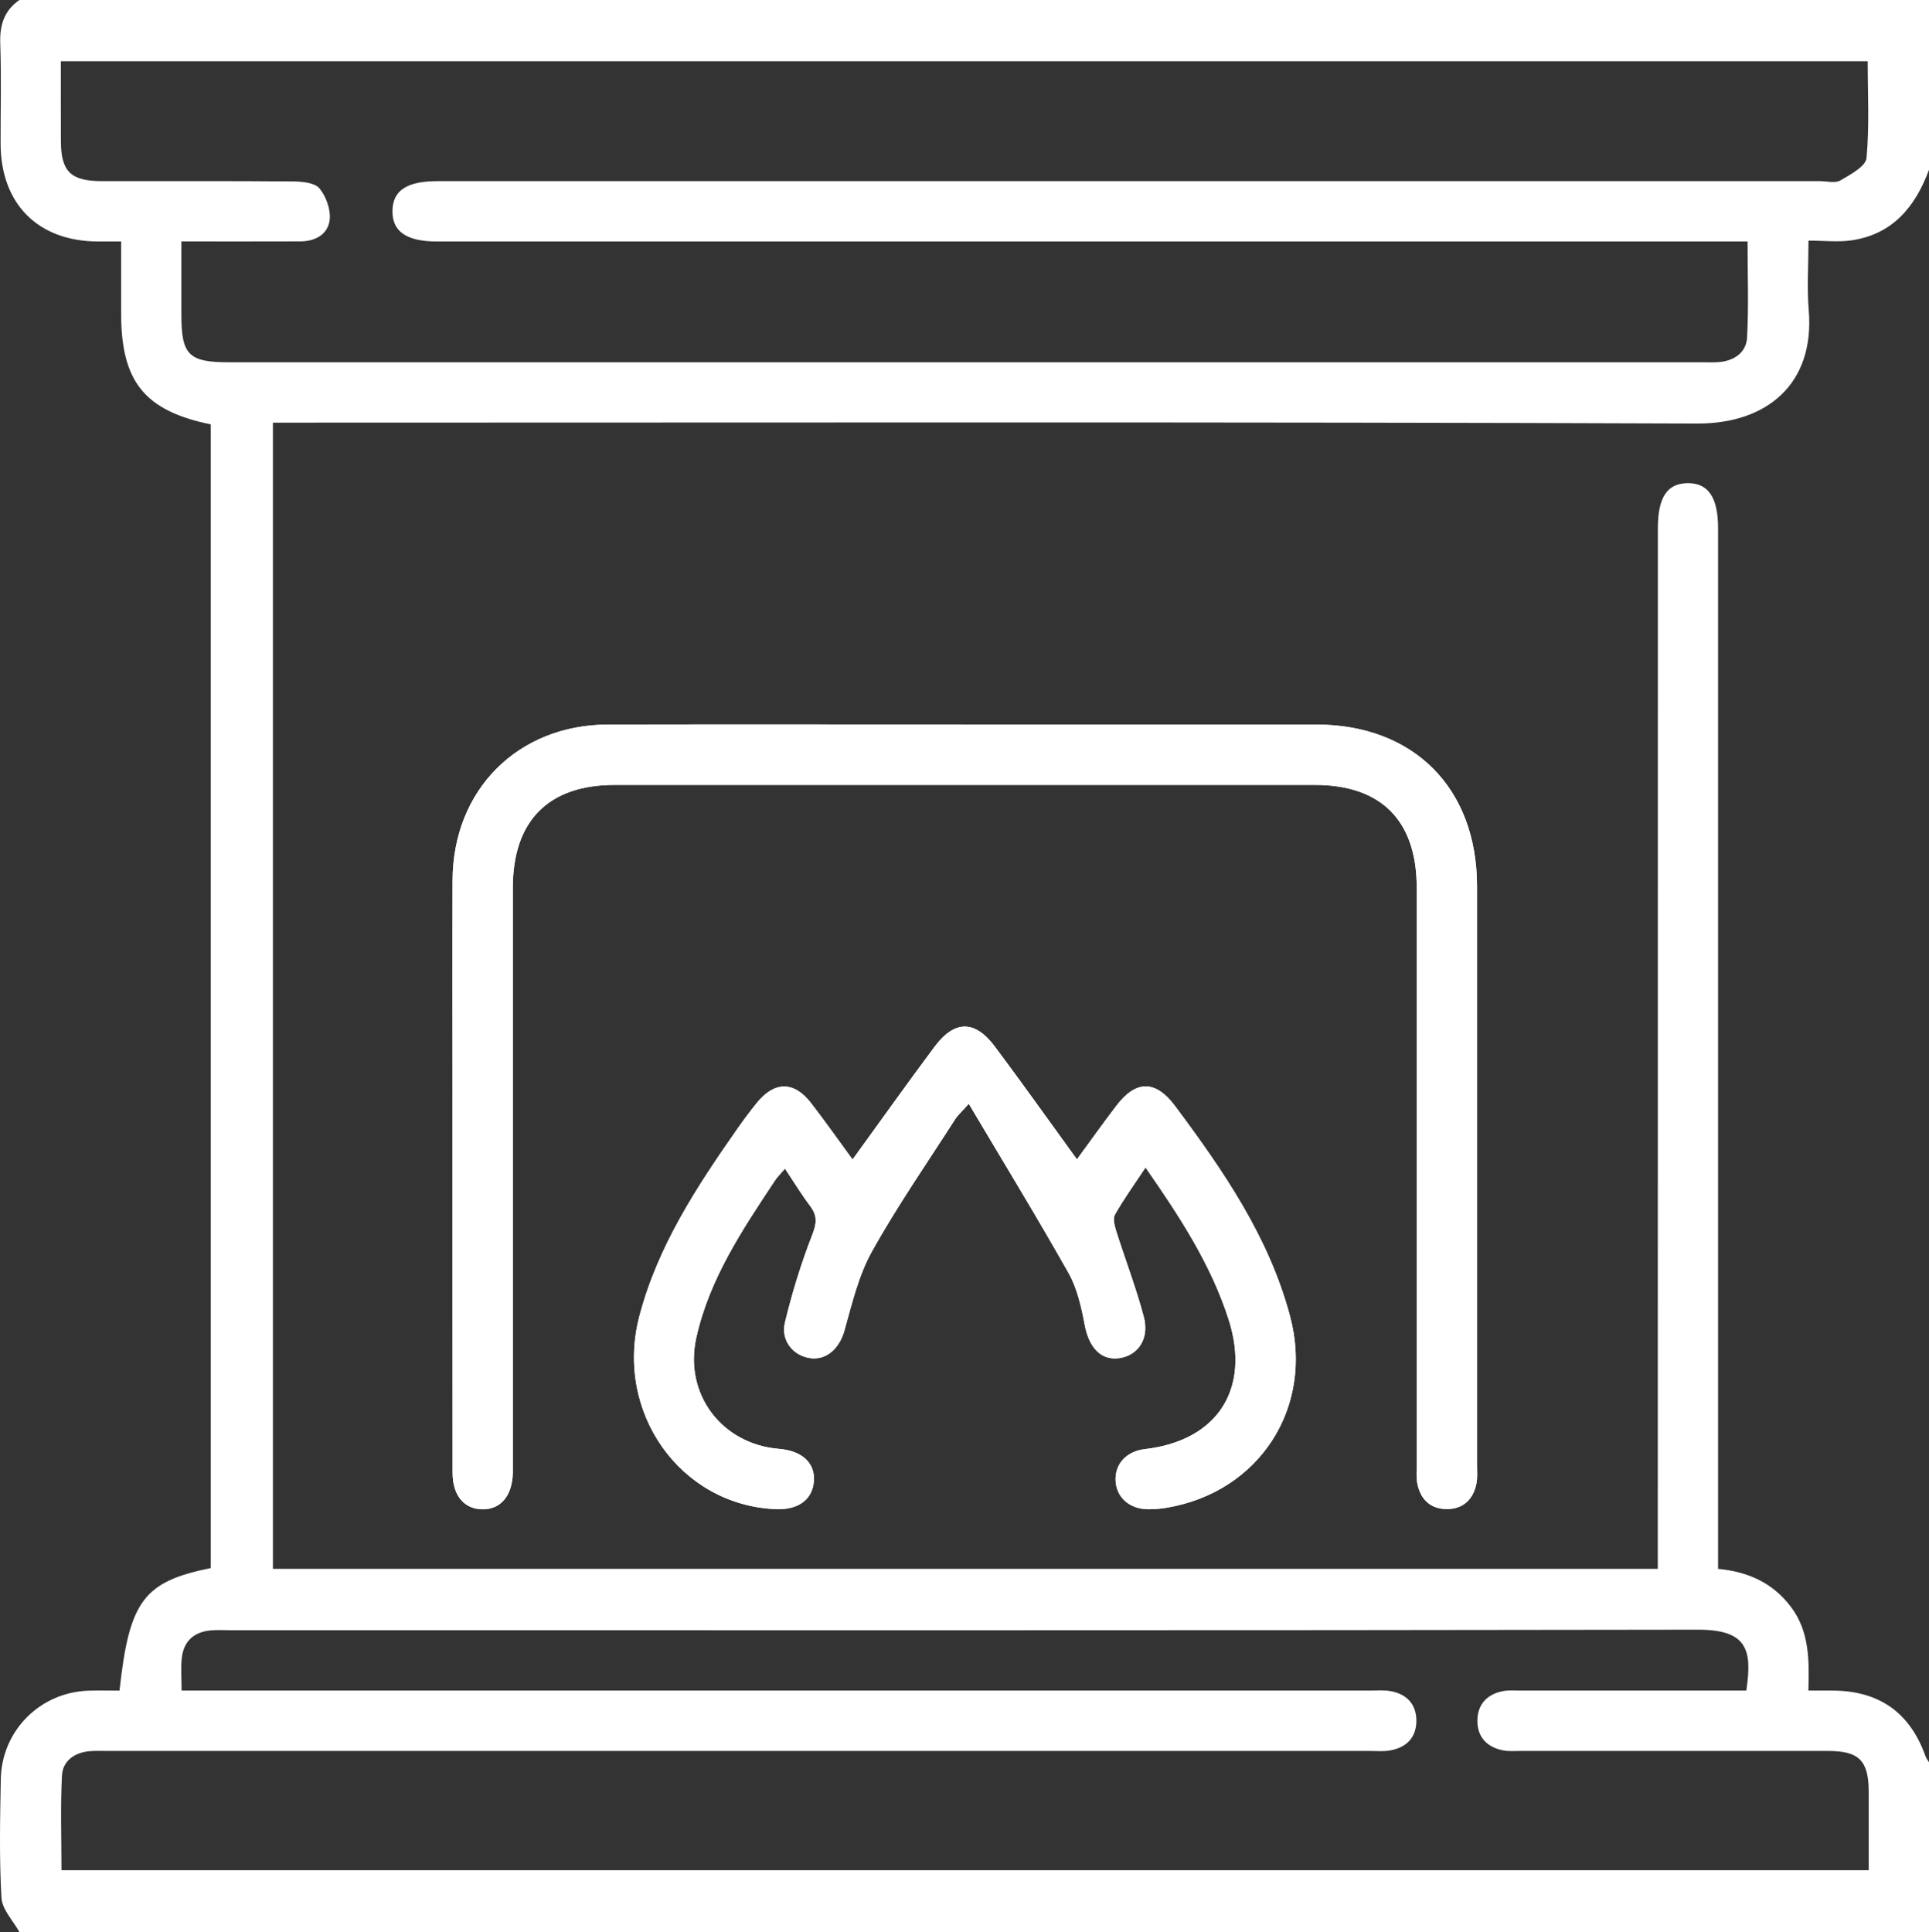 <?xml version="1.0" encoding="UTF-8"?>
<svg xmlns="http://www.w3.org/2000/svg" id="Ebene_2" viewBox="0 0 383.37 384">
  <rect x="0" y="0" width="383.37" height="384" fill="#333333" stroke="none"/>
  <defs>
    <style>.cls-1{fill:#fff;stroke-width:0px;}</style>
  </defs>
  <g id="Ebene_1-2">
    <path class="cls-1" d="M293.54,291.24c.01-38.36.01-76.73,0-115.09-.01-19.52-12.57-32.14-32.01-32.15-23.2-.01-46.39,0-69.59,0s-47.39-.04-71.08.01c-17.96.04-30.85,12.99-30.91,30.99-.05,13.37-.01,26.74-.01,40.11,0,25.87-.01,51.73.01,77.6.01,4.47,2.22,7.16,5.82,7.26,3.72.11,6.08-2.69,6.15-7.32.01-.87,0-1.74,0-2.62v-113.58c0-13.3,7.07-20.45,20.22-20.45h139.18c13.2,0,20.24,7.11,20.25,20.42v114.71c0,1.25-.12,2.53.12,3.74.65,3.22,2.69,5.11,6,5.05,3.12-.05,5.07-1.91,5.71-4.95.26-1.2.14-2.49.14-3.73ZM256.4,261.63c-4.19-15.76-13.27-28.92-22.83-41.77-3.92-5.25-7.79-5.23-11.71-.08-2.68,3.5-5.23,7.1-7.83,10.64-5.57-7.68-10.84-15.1-16.29-22.39-3.98-5.33-8.01-5.33-11.99-.01-5.44,7.29-10.71,14.71-16.31,22.43-2.81-3.83-5.45-7.6-8.26-11.24-3.39-4.37-7.29-4.33-10.79.03-1.33,1.66-2.61,3.36-3.82,5.1-8.1,11.57-15.85,23.36-19.49,37.26-5,19.04,8.1,37.54,27.07,38.35,4.42.19,7.26-1.83,7.6-5.42.35-3.69-2.27-6.18-6.9-6.56-11.42-.93-18.95-10.89-16.46-22.1,2.6-11.7,9.16-21.47,15.65-31.26.51-.77,1.2-1.42,1.98-2.34,1.8,2.71,3.29,5.16,5.01,7.45,1.44,1.91,1.3,3.42.41,5.72-2.21,5.65-4,11.5-5.43,17.4-.87,3.6,1.64,6.61,4.99,7.09,3.3.47,5.86-1.99,6.83-5.48,1.5-5.36,2.81-10.96,5.48-15.75,5.03-9.02,10.95-17.55,16.53-26.26.5-.78,1.24-1.42,2.7-3.06,6.86,11.56,13.55,22.48,19.83,33.63,1.72,3.07,2.55,6.76,3.21,10.28.85,4.53,3.22,7.15,6.88,6.64,3.71-.52,6.02-3.85,4.87-8.18-1.51-5.75-3.67-11.33-5.47-17.01-.33-1.06-.73-2.53-.27-3.34,1.76-3.1,3.85-6,6.08-9.36,6.82,9.81,13.01,19.29,16.51,30.2,4.44,13.87-2.26,24.11-16.65,25.78-3.58.41-5.89,2.84-5.81,6.11.08,3.4,2.69,5.8,6.46,5.83,1.24.02,2.5-.1,3.72-.3,18.38-3.1,29.31-19.93,24.5-38.03Z"></path>
    <path class="cls-1" d="M367.97,47.77c8.19-1.2,12.68-6.68,15.4-14.02V0H3.86C.8,2.11-.08,5.02.05,8.69c.24,6.61.05,13.24.07,19.86.03,11.97,7.42,19.4,19.34,19.45,1.36.01,2.72,0,4.61,0v14.25c0,13.6,4.62,19.37,17.82,22.1v227.3c-13.34,2.71-16.19,6.49-18.14,24.36-2.01,0-4.09-.06-6.17.01-9.6.32-17.23,7.92-17.42,17.56-.15,7.87-.32,15.75.13,23.6.13,2.33,2.32,4.55,3.57,6.82h379.51v-33.75c-.24-.41-.56-.79-.71-1.24-3.08-8.64-9.18-12.96-18.41-13.01-1.56-.01-3.12,0-4.85,0,.19-6.2.17-11.82-3.48-16.65-3.6-4.77-8.54-6.99-14.47-7.54V104.96c0-6.09-1.95-8.96-6.03-8.93-4.1.03-5.94,2.83-5.94,9.01-.01,67.37-.01,134.74-.01,202.11v4.66H54.24V84h5.02c92.68,0,185.37-.17,278.05.18,13.86.05,23.38-7.88,22.16-22.52-.37-4.43-.05-8.91-.05-13.83,3.13,0,5.89.33,8.55-.06ZM337.41,323.9c9.9-.02,10.86,4.04,9.65,12.1h-44.73c-1.25,0-2.53-.12-3.73.13-3.04.62-4.9,2.56-4.98,5.69-.08,3.33,1.8,5.37,5,6.05,1.2.25,2.49.13,3.73.13,20.34,0,40.67-.01,61,0,6.12.01,8.02,1.93,8.04,8.07.01,5.12,0,10.24,0,15.64H12.22c0-6.23-.24-12.56.1-18.86.16-2.87,2.48-4.52,5.43-4.8,1.24-.11,2.49-.05,3.74-.05h250.73c1.37,0,2.77.14,4.1-.11,3.22-.58,5.18-2.59,5.17-5.91-.01-3.31-1.96-5.32-5.19-5.88-1.33-.23-2.74-.1-4.11-.1H36.09c0-2.33-.18-4.43.04-6.49.36-3.27,2.36-5.13,5.65-5.46,1.23-.13,2.49-.05,3.74-.05,97.29,0,194.59.07,291.89-.1ZM87.02,36c-6.17,0-8.97,1.84-9.02,5.92-.06,4.1,2.82,6.08,8.87,6.08h260.44c0,6.51.24,12.83-.1,19.13-.16,2.86-2.47,4.53-5.42,4.82-1.23.12-2.49.05-3.74.05H45.42c-7.9,0-9.37-1.47-9.37-9.36v-14.65c8.25,0,15.97.02,23.69-.01,2.94-.01,5.45-1.43,5.78-4.28.23-2.03-.69-4.63-2-6.23-.93-1.14-3.37-1.39-5.15-1.41-12.72-.11-25.44-.05-38.17-.06-6.16-.01-8.09-1.92-8.1-8-.02-5.22-.01-10.43-.01-15.82h359.1c0,6.4.36,12.87-.24,19.24-.16,1.66-3.21,3.28-5.2,4.44-1.04.6-2.69.14-4.06.14H87.02Z"></path>
    <path class="cls-1" d="M191.94,144c23.2,0,46.39,0,69.59,0,19.44.01,32.01,12.62,32.01,32.15.01,38.36,0,76.72,0,115.08,0,1.25.12,2.54-.14,3.74-.65,3.03-2.59,4.9-5.72,4.95-3.31.05-5.35-1.84-6-5.05-.24-1.21-.12-2.49-.12-3.74,0-38.24,0-76.47,0-114.71,0-13.31-7.05-20.42-20.25-20.42-46.39,0-92.78,0-139.18,0-13.15,0-20.22,7.15-20.22,20.45,0,37.86,0,75.72,0,113.58,0,.87.01,1.75,0,2.62-.07,4.62-2.43,7.42-6.15,7.31-3.59-.1-5.81-2.79-5.81-7.26-.02-25.87-.01-51.73-.01-77.6,0-13.37-.04-26.74,0-40.11.06-18.01,12.95-30.95,30.9-30.99,23.69-.05,47.39-.01,71.08-.01Z"></path>
    <path class="cls-1" d="M169.44,230.45c5.6-7.72,10.87-15.14,16.31-22.43,3.97-5.32,8.01-5.32,11.99.01,5.44,7.29,10.72,14.71,16.29,22.39,2.6-3.54,5.15-7.14,7.82-10.65,3.93-5.15,7.8-5.17,11.71.09,9.57,12.84,18.64,26.01,22.83,41.77,4.81,18.1-6.11,34.92-24.5,38.02-1.22.21-2.48.32-3.72.31-3.77-.04-6.39-2.44-6.47-5.83-.08-3.27,2.24-5.7,5.82-6.12,14.39-1.66,21.09-11.91,16.65-25.77-3.5-10.92-9.69-20.39-16.51-30.21-2.23,3.37-4.33,6.27-6.08,9.36-.46.81-.06,2.28.27,3.35,1.79,5.68,3.95,11.26,5.47,17.01,1.14,4.33-1.17,7.66-4.88,8.18-3.66.51-6.03-2.11-6.88-6.64-.66-3.52-1.49-7.21-3.21-10.28-6.28-11.15-12.96-22.07-19.82-33.64-1.46,1.65-2.2,2.28-2.7,3.07-5.58,8.71-11.51,17.24-16.53,26.26-2.67,4.79-3.98,10.39-5.48,15.74-.98,3.5-3.53,5.96-6.84,5.48-3.35-.48-5.86-3.49-4.99-7.09,1.43-5.9,3.22-11.75,5.43-17.41.9-2.3,1.03-3.81-.41-5.72-1.72-2.28-3.21-4.74-5.01-7.44-.78.92-1.47,1.57-1.98,2.34-6.48,9.78-13.05,19.56-15.65,31.26-2.49,11.2,5.04,21.16,16.46,22.1,4.63.38,7.25,2.87,6.9,6.56-.34,3.59-3.18,5.6-7.6,5.41-18.97-.81-32.07-19.3-27.07-38.35,3.65-13.9,11.39-25.69,19.49-37.26,1.22-1.74,2.49-3.44,3.82-5.09,3.51-4.36,7.41-4.41,10.79-.03,2.81,3.64,5.46,7.4,8.27,11.23Z"></path>
  </g>
</svg>
